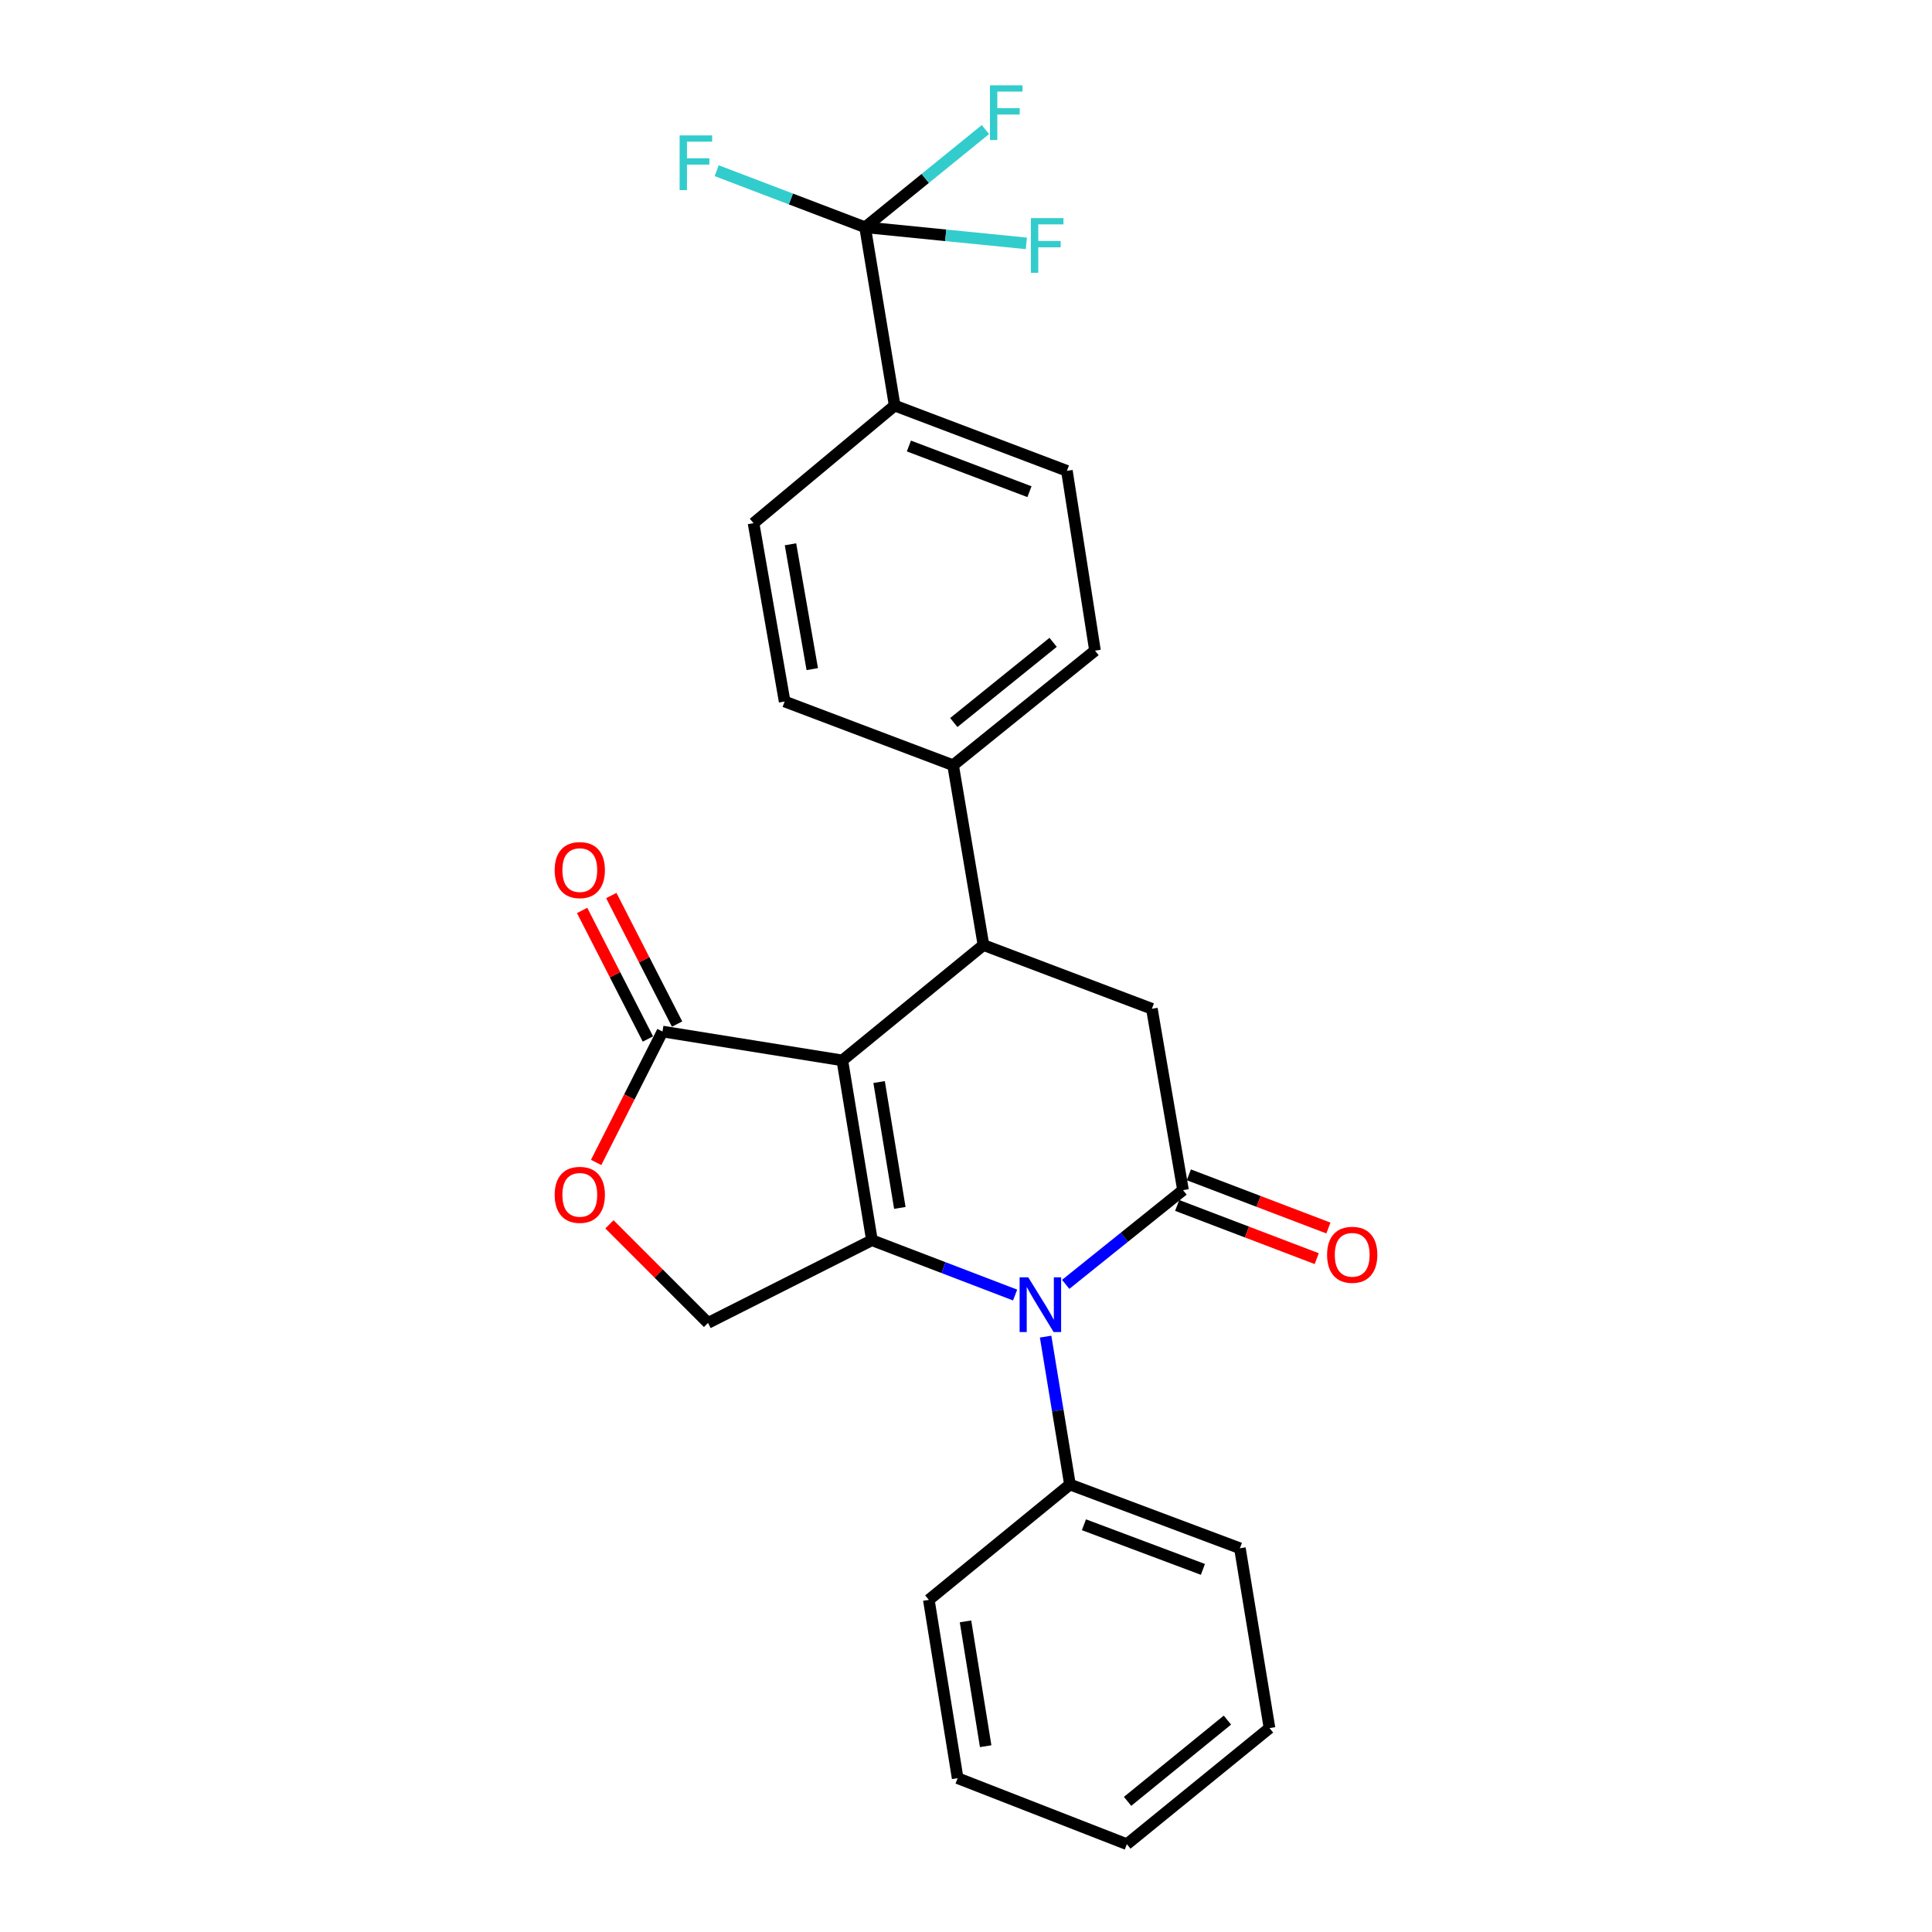 <?xml version='1.0' encoding='iso-8859-1'?>
<svg version='1.1' baseProfile='full'
              xmlns='http://www.w3.org/2000/svg'
                      xmlns:rdkit='http://www.rdkit.org/xml'
                      xmlns:xlink='http://www.w3.org/1999/xlink'
                  xml:space='preserve'
width='1000px' height='1000px' viewBox='0 0 1000 1000'>
<!-- END OF HEADER -->
<rect style='opacity:1.0;fill:#FFFFFF;stroke:none' width='1000' height='1000' x='0' y='0'> </rect>
<path class='bond-0' d='M 435.992,548.856 L 451.313,641.932' style='fill:none;fill-rule:evenodd;stroke:#000000;stroke-width:6px;stroke-linecap:butt;stroke-linejoin:miter;stroke-opacity:1' />
<path class='bond-0' d='M 455.026,560.062 L 465.751,625.216' style='fill:none;fill-rule:evenodd;stroke:#000000;stroke-width:6px;stroke-linecap:butt;stroke-linejoin:miter;stroke-opacity:1' />
<path class='bond-3' d='M 435.992,548.856 L 509.036,489.154' style='fill:none;fill-rule:evenodd;stroke:#000000;stroke-width:6px;stroke-linecap:butt;stroke-linejoin:miter;stroke-opacity:1' />
<path class='bond-4' d='M 435.992,548.856 L 342.906,533.921' style='fill:none;fill-rule:evenodd;stroke:#000000;stroke-width:6px;stroke-linecap:butt;stroke-linejoin:miter;stroke-opacity:1' />
<path class='bond-1' d='M 451.313,641.932 L 488.365,656.121' style='fill:none;fill-rule:evenodd;stroke:#000000;stroke-width:6px;stroke-linecap:butt;stroke-linejoin:miter;stroke-opacity:1' />
<path class='bond-1' d='M 488.365,656.121 L 525.418,670.31' style='fill:none;fill-rule:evenodd;stroke:#0000FF;stroke-width:6px;stroke-linecap:butt;stroke-linejoin:miter;stroke-opacity:1' />
<path class='bond-8' d='M 451.313,641.932 L 366.472,684.739' style='fill:none;fill-rule:evenodd;stroke:#000000;stroke-width:6px;stroke-linecap:butt;stroke-linejoin:miter;stroke-opacity:1' />
<path class='bond-12' d='M 541.209,691.834 L 547.506,730.109' style='fill:none;fill-rule:evenodd;stroke:#0000FF;stroke-width:6px;stroke-linecap:butt;stroke-linejoin:miter;stroke-opacity:1' />
<path class='bond-12' d='M 547.506,730.109 L 553.803,768.383' style='fill:none;fill-rule:evenodd;stroke:#000000;stroke-width:6px;stroke-linecap:butt;stroke-linejoin:miter;stroke-opacity:1' />
<path class='bond-27' d='M 551.599,664.788 L 581.963,640.399' style='fill:none;fill-rule:evenodd;stroke:#0000FF;stroke-width:6px;stroke-linecap:butt;stroke-linejoin:miter;stroke-opacity:1' />
<path class='bond-27' d='M 581.963,640.399 L 612.327,616.01' style='fill:none;fill-rule:evenodd;stroke:#000000;stroke-width:6px;stroke-linecap:butt;stroke-linejoin:miter;stroke-opacity:1' />
<path class='bond-2' d='M 612.327,616.01 L 596.214,522.143' style='fill:none;fill-rule:evenodd;stroke:#000000;stroke-width:6px;stroke-linecap:butt;stroke-linejoin:miter;stroke-opacity:1' />
<path class='bond-11' d='M 609.306,623.935 L 645.421,637.702' style='fill:none;fill-rule:evenodd;stroke:#000000;stroke-width:6px;stroke-linecap:butt;stroke-linejoin:miter;stroke-opacity:1' />
<path class='bond-11' d='M 645.421,637.702 L 681.537,651.47' style='fill:none;fill-rule:evenodd;stroke:#FF0000;stroke-width:6px;stroke-linecap:butt;stroke-linejoin:miter;stroke-opacity:1' />
<path class='bond-11' d='M 615.348,608.086 L 651.463,621.854' style='fill:none;fill-rule:evenodd;stroke:#000000;stroke-width:6px;stroke-linecap:butt;stroke-linejoin:miter;stroke-opacity:1' />
<path class='bond-11' d='M 651.463,621.854 L 687.578,635.622' style='fill:none;fill-rule:evenodd;stroke:#FF0000;stroke-width:6px;stroke-linecap:butt;stroke-linejoin:miter;stroke-opacity:1' />
<path class='bond-5' d='M 509.036,489.154 L 596.214,522.143' style='fill:none;fill-rule:evenodd;stroke:#000000;stroke-width:6px;stroke-linecap:butt;stroke-linejoin:miter;stroke-opacity:1' />
<path class='bond-9' d='M 509.036,489.154 L 493.319,396.078' style='fill:none;fill-rule:evenodd;stroke:#000000;stroke-width:6px;stroke-linecap:butt;stroke-linejoin:miter;stroke-opacity:1' />
<path class='bond-7' d='M 342.906,533.921 L 325.733,567.8' style='fill:none;fill-rule:evenodd;stroke:#000000;stroke-width:6px;stroke-linecap:butt;stroke-linejoin:miter;stroke-opacity:1' />
<path class='bond-7' d='M 325.733,567.8 L 308.559,601.679' style='fill:none;fill-rule:evenodd;stroke:#FF0000;stroke-width:6px;stroke-linecap:butt;stroke-linejoin:miter;stroke-opacity:1' />
<path class='bond-13' d='M 350.456,530.057 L 333.43,496.79' style='fill:none;fill-rule:evenodd;stroke:#000000;stroke-width:6px;stroke-linecap:butt;stroke-linejoin:miter;stroke-opacity:1' />
<path class='bond-13' d='M 333.43,496.79 L 316.405,463.522' style='fill:none;fill-rule:evenodd;stroke:#FF0000;stroke-width:6px;stroke-linecap:butt;stroke-linejoin:miter;stroke-opacity:1' />
<path class='bond-13' d='M 335.357,537.784 L 318.332,504.517' style='fill:none;fill-rule:evenodd;stroke:#000000;stroke-width:6px;stroke-linecap:butt;stroke-linejoin:miter;stroke-opacity:1' />
<path class='bond-13' d='M 318.332,504.517 L 301.306,471.249' style='fill:none;fill-rule:evenodd;stroke:#FF0000;stroke-width:6px;stroke-linecap:butt;stroke-linejoin:miter;stroke-opacity:1' />
<path class='bond-6' d='M 447.771,117.631 L 463.082,209.925' style='fill:none;fill-rule:evenodd;stroke:#000000;stroke-width:6px;stroke-linecap:butt;stroke-linejoin:miter;stroke-opacity:1' />
<path class='bond-18' d='M 447.771,117.631 L 478.911,92.35' style='fill:none;fill-rule:evenodd;stroke:#000000;stroke-width:6px;stroke-linecap:butt;stroke-linejoin:miter;stroke-opacity:1' />
<path class='bond-18' d='M 478.911,92.35 L 510.052,67.07' style='fill:none;fill-rule:evenodd;stroke:#33CCCC;stroke-width:6px;stroke-linecap:butt;stroke-linejoin:miter;stroke-opacity:1' />
<path class='bond-19' d='M 447.771,117.631 L 409.361,102.99' style='fill:none;fill-rule:evenodd;stroke:#000000;stroke-width:6px;stroke-linecap:butt;stroke-linejoin:miter;stroke-opacity:1' />
<path class='bond-19' d='M 409.361,102.99 L 370.951,88.349' style='fill:none;fill-rule:evenodd;stroke:#33CCCC;stroke-width:6px;stroke-linecap:butt;stroke-linejoin:miter;stroke-opacity:1' />
<path class='bond-20' d='M 447.771,117.631 L 489.504,121.803' style='fill:none;fill-rule:evenodd;stroke:#000000;stroke-width:6px;stroke-linecap:butt;stroke-linejoin:miter;stroke-opacity:1' />
<path class='bond-20' d='M 489.504,121.803 L 531.237,125.975' style='fill:none;fill-rule:evenodd;stroke:#33CCCC;stroke-width:6px;stroke-linecap:butt;stroke-linejoin:miter;stroke-opacity:1' />
<path class='bond-26' d='M 315.446,633.713 L 340.959,659.226' style='fill:none;fill-rule:evenodd;stroke:#FF0000;stroke-width:6px;stroke-linecap:butt;stroke-linejoin:miter;stroke-opacity:1' />
<path class='bond-26' d='M 340.959,659.226 L 366.472,684.739' style='fill:none;fill-rule:evenodd;stroke:#000000;stroke-width:6px;stroke-linecap:butt;stroke-linejoin:miter;stroke-opacity:1' />
<path class='bond-14' d='M 493.319,396.078 L 406.132,363.099' style='fill:none;fill-rule:evenodd;stroke:#000000;stroke-width:6px;stroke-linecap:butt;stroke-linejoin:miter;stroke-opacity:1' />
<path class='bond-15' d='M 493.319,396.078 L 566.769,336.772' style='fill:none;fill-rule:evenodd;stroke:#000000;stroke-width:6px;stroke-linecap:butt;stroke-linejoin:miter;stroke-opacity:1' />
<path class='bond-15' d='M 493.682,373.986 L 545.096,332.472' style='fill:none;fill-rule:evenodd;stroke:#000000;stroke-width:6px;stroke-linecap:butt;stroke-linejoin:miter;stroke-opacity:1' />
<path class='bond-10' d='M 463.082,209.925 L 552.229,243.705' style='fill:none;fill-rule:evenodd;stroke:#000000;stroke-width:6px;stroke-linecap:butt;stroke-linejoin:miter;stroke-opacity:1' />
<path class='bond-10' d='M 470.445,230.852 L 532.848,254.498' style='fill:none;fill-rule:evenodd;stroke:#000000;stroke-width:6px;stroke-linecap:butt;stroke-linejoin:miter;stroke-opacity:1' />
<path class='bond-28' d='M 463.082,209.925 L 390.029,270.795' style='fill:none;fill-rule:evenodd;stroke:#000000;stroke-width:6px;stroke-linecap:butt;stroke-linejoin:miter;stroke-opacity:1' />
<path class='bond-21' d='M 553.803,768.383 L 641.772,801.381' style='fill:none;fill-rule:evenodd;stroke:#000000;stroke-width:6px;stroke-linecap:butt;stroke-linejoin:miter;stroke-opacity:1' />
<path class='bond-21' d='M 561.042,789.213 L 622.62,812.312' style='fill:none;fill-rule:evenodd;stroke:#000000;stroke-width:6px;stroke-linecap:butt;stroke-linejoin:miter;stroke-opacity:1' />
<path class='bond-22' d='M 553.803,768.383 L 480.759,828.085' style='fill:none;fill-rule:evenodd;stroke:#000000;stroke-width:6px;stroke-linecap:butt;stroke-linejoin:miter;stroke-opacity:1' />
<path class='bond-17' d='M 406.132,363.099 L 390.029,270.795' style='fill:none;fill-rule:evenodd;stroke:#000000;stroke-width:6px;stroke-linecap:butt;stroke-linejoin:miter;stroke-opacity:1' />
<path class='bond-17' d='M 420.425,346.338 L 409.153,281.725' style='fill:none;fill-rule:evenodd;stroke:#000000;stroke-width:6px;stroke-linecap:butt;stroke-linejoin:miter;stroke-opacity:1' />
<path class='bond-16' d='M 566.769,336.772 L 552.229,243.705' style='fill:none;fill-rule:evenodd;stroke:#000000;stroke-width:6px;stroke-linecap:butt;stroke-linejoin:miter;stroke-opacity:1' />
<path class='bond-24' d='M 641.772,801.381 L 657.094,894.458' style='fill:none;fill-rule:evenodd;stroke:#000000;stroke-width:6px;stroke-linecap:butt;stroke-linejoin:miter;stroke-opacity:1' />
<path class='bond-23' d='M 480.759,828.085 L 495.675,920.379' style='fill:none;fill-rule:evenodd;stroke:#000000;stroke-width:6px;stroke-linecap:butt;stroke-linejoin:miter;stroke-opacity:1' />
<path class='bond-23' d='M 499.74,839.223 L 510.181,903.829' style='fill:none;fill-rule:evenodd;stroke:#000000;stroke-width:6px;stroke-linecap:butt;stroke-linejoin:miter;stroke-opacity:1' />
<path class='bond-25' d='M 495.675,920.379 L 583.267,954.545' style='fill:none;fill-rule:evenodd;stroke:#000000;stroke-width:6px;stroke-linecap:butt;stroke-linejoin:miter;stroke-opacity:1' />
<path class='bond-29' d='M 657.094,894.458 L 583.267,954.545' style='fill:none;fill-rule:evenodd;stroke:#000000;stroke-width:6px;stroke-linecap:butt;stroke-linejoin:miter;stroke-opacity:1' />
<path class='bond-29' d='M 635.313,890.316 L 583.635,932.378' style='fill:none;fill-rule:evenodd;stroke:#000000;stroke-width:6px;stroke-linecap:butt;stroke-linejoin:miter;stroke-opacity:1' />
<path  class='atom-2' d='M 532.231 661.156
L 541.511 676.156
Q 542.431 677.636, 543.911 680.316
Q 545.391 682.996, 545.471 683.156
L 545.471 661.156
L 549.231 661.156
L 549.231 689.476
L 545.351 689.476
L 535.391 673.076
Q 534.231 671.156, 532.991 668.956
Q 531.791 666.756, 531.431 666.076
L 531.431 689.476
L 527.751 689.476
L 527.751 661.156
L 532.231 661.156
' fill='#0000FF'/>
<path  class='atom-8' d='M 287.1 618.446
Q 287.1 611.646, 290.46 607.846
Q 293.82 604.046, 300.1 604.046
Q 306.38 604.046, 309.74 607.846
Q 313.1 611.646, 313.1 618.446
Q 313.1 625.326, 309.7 629.246
Q 306.3 633.126, 300.1 633.126
Q 293.86 633.126, 290.46 629.246
Q 287.1 625.366, 287.1 618.446
M 300.1 629.926
Q 304.42 629.926, 306.74 627.046
Q 309.1 624.126, 309.1 618.446
Q 309.1 612.886, 306.74 610.086
Q 304.42 607.246, 300.1 607.246
Q 295.78 607.246, 293.42 610.046
Q 291.1 612.846, 291.1 618.446
Q 291.1 624.166, 293.42 627.046
Q 295.78 629.926, 300.1 629.926
' fill='#FF0000'/>
<path  class='atom-12' d='M 686.9 649.475
Q 686.9 642.675, 690.26 638.875
Q 693.62 635.075, 699.9 635.075
Q 706.18 635.075, 709.54 638.875
Q 712.9 642.675, 712.9 649.475
Q 712.9 656.355, 709.5 660.275
Q 706.1 664.155, 699.9 664.155
Q 693.66 664.155, 690.26 660.275
Q 686.9 656.395, 686.9 649.475
M 699.9 660.955
Q 704.22 660.955, 706.54 658.075
Q 708.9 655.155, 708.9 649.475
Q 708.9 643.915, 706.54 641.115
Q 704.22 638.275, 699.9 638.275
Q 695.58 638.275, 693.22 641.075
Q 690.9 643.875, 690.9 649.475
Q 690.9 655.195, 693.22 658.075
Q 695.58 660.955, 699.9 660.955
' fill='#FF0000'/>
<path  class='atom-14' d='M 287.1 450.356
Q 287.1 443.556, 290.46 439.756
Q 293.82 435.956, 300.1 435.956
Q 306.38 435.956, 309.74 439.756
Q 313.1 443.556, 313.1 450.356
Q 313.1 457.236, 309.7 461.156
Q 306.3 465.036, 300.1 465.036
Q 293.86 465.036, 290.46 461.156
Q 287.1 457.276, 287.1 450.356
M 300.1 461.836
Q 304.42 461.836, 306.74 458.956
Q 309.1 456.036, 309.1 450.356
Q 309.1 444.796, 306.74 441.996
Q 304.42 439.156, 300.1 439.156
Q 295.78 439.156, 293.42 441.956
Q 291.1 444.756, 291.1 450.356
Q 291.1 456.076, 293.42 458.956
Q 295.78 461.836, 300.1 461.836
' fill='#FF0000'/>
<path  class='atom-19' d='M 512.404 44.165
L 529.244 44.165
L 529.244 47.405
L 516.204 47.405
L 516.204 56.005
L 527.804 56.005
L 527.804 59.285
L 516.204 59.285
L 516.204 72.485
L 512.404 72.485
L 512.404 44.165
' fill='#33CCCC'/>
<path  class='atom-20' d='M 351.768 70.086
L 368.608 70.086
L 368.608 73.326
L 355.568 73.326
L 355.568 81.926
L 367.168 81.926
L 367.168 85.206
L 355.568 85.206
L 355.568 98.406
L 351.768 98.406
L 351.768 70.086
' fill='#33CCCC'/>
<path  class='atom-21' d='M 533.605 112.893
L 550.445 112.893
L 550.445 116.133
L 537.405 116.133
L 537.405 124.733
L 549.005 124.733
L 549.005 128.013
L 537.405 128.013
L 537.405 141.213
L 533.605 141.213
L 533.605 112.893
' fill='#33CCCC'/>
</svg>

